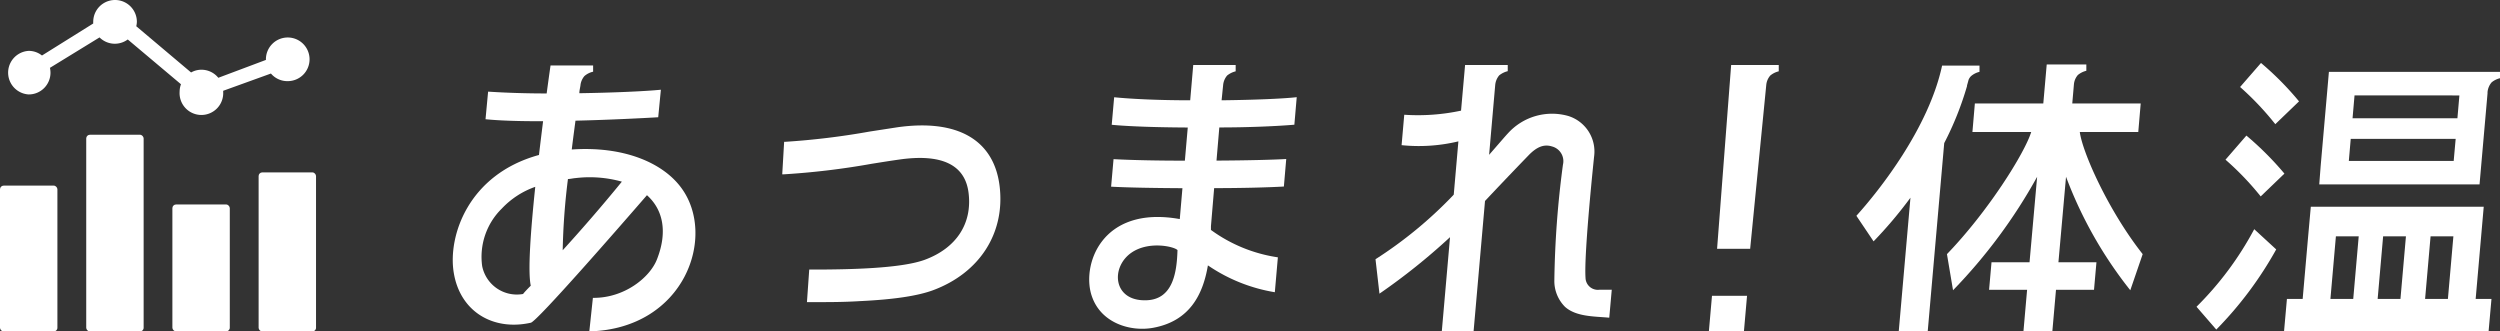 <svg xmlns="http://www.w3.org/2000/svg" viewBox="0 0 328.77 43.58"><rect x="0" y="0" width="328.77" height="43.58" fill="#333333" stroke="none"/><defs><style>.cls-1{fill:#fff;}</style></defs><g id="レイヤー_2" data-name="レイヤー 2"><g id="デザイン"><path class="cls-1" d="M118,16.74l-3.63.56a98.29,98.29,0,0,1-11.12,1.35h-.13l-.25,4.28H103a99.88,99.88,0,0,0,11.63-1.39c1.2-.19,2.44-.39,3.57-.55,5.65-.82,8.74.67,9.18,4.42.48,4-1.61,7.2-5.73,8.74-3.22,1.2-10.31,1.27-13.73,1.3l-1.37,0h-.13l-.3,4.28h1.47c1.44,0,3.42,0,5.49-.13,4.44-.21,7.59-.68,9.64-1.44,6.11-2.28,9.47-7.51,8.74-13.65S125.89,15.62,118,16.74Z"/><path class="cls-1" d="M160.85,11.21a2.27,2.27,0,0,1,.53-1.28,2.87,2.87,0,0,1,1.12-.55V8.55h-5.58l-.4,4.64c-3.8,0-7.5-.15-10-.4l-.32,3.62c2.23.22,6,.34,10,.36l-.38,4.36c-3.55,0-7-.07-9.38-.2l-.32,3.62c2.22.12,5.71.18,9.38.2l-.35,4.06c-10.43-1.87-13,6.26-11.53,10.24,1.24,3.48,5.1,4.61,8.07,4.05,4.76-.89,6.51-4.35,7.16-8.2a21.89,21.89,0,0,0,8.8,3.53l.4-4.59a19.8,19.8,0,0,1-8.8-3.6c0-.3,0-.5,0-.5l.42-5c3.65,0,7.06-.09,9.17-.21l.31-3.62c-1.62.1-5.19.19-9.17.21l.37-4.36c3.92,0,7.63-.17,9.87-.36l.31-3.62c-1.88.21-5.68.36-9.88.41ZM150.53,39.49c-4.2,0-4.48-4.42-1.68-6.3,2.27-1.52,5.57-.77,6-.3C154.76,35.85,154.25,39.53,150.53,39.49Z"/><path class="cls-1" d="M232.54,8.55h-4.88l-1.85,24.17h4.35l2.12-21.57a2.2,2.2,0,0,1,.53-1.22,2.73,2.73,0,0,1,1.11-.55V8.55Z"/><polygon class="cls-1" points="224.73 43.58 229.34 43.58 229.75 38.9 225.14 38.9 224.73 43.58"/><path class="cls-1" d="M208.51,36.56c-.23-3.19,1.13-16,1.13-16a4.89,4.89,0,0,0-3.41-5.31,7.81,7.81,0,0,0-7.92,2.28c-.29.3-1.15,1.31-2.48,2.83l.8-9.15a2.28,2.28,0,0,1,.53-1.3,2.87,2.87,0,0,1,1.12-.55V8.55h-5.61l-.53,6a27.06,27.06,0,0,1-7.47.54l-.35,4a22.25,22.25,0,0,0,7.47-.5l-.61,7-.2.22a55.31,55.31,0,0,1-10.09,8.28l.52,4.53a83.3,83.3,0,0,0,9.28-7.43l-1.08,12.36h4.18l1.5-17.12c3.16-3.36,5.31-5.57,5.81-6.09,1-1,1.93-1.42,3-1.08a2,2,0,0,1,1.44,2.4,126.2,126.2,0,0,0-1.13,15.14,4.81,4.81,0,0,0,1.4,3.55c1.48,1.33,3.92,1.25,5.82,1.43l.33-3.68s-1.07,0-1.6,0A1.62,1.62,0,0,1,208.51,36.56Z"/><path class="cls-1" d="M75.19,19.66h0c.16-1.31.33-2.59.49-3.79,4.66-.11,9-.34,10.88-.45l.35-3.62c-2.13.21-6.25.39-10.72.46,0-.34.09-.67.14-1A2.25,2.25,0,0,1,76.86,10,2.59,2.59,0,0,1,78,9.43V8.61h-5.6s-.21,1.44-.51,3.68c-2.74,0-5.43-.09-7.7-.24l-.34,3.63c2,.2,4.71.27,7.57.26-.17,1.39-.36,2.89-.54,4.44-9.28,2.54-12,10.64-11.21,15.47.83,5.14,5.19,7.7,10.14,6.59.84-.19,11.68-12.63,15.27-16.77,2.07,1.85,2.77,4.75,1.31,8.45-.93,2.38-4.3,5.1-8.42,5.05l-.47,4.41C90.08,43.24,94.3,31,89.57,24.67,87.17,21.43,82.08,19.19,75.19,19.66Zm-6.39,19A4.65,4.65,0,0,1,63.41,35,8.89,8.89,0,0,1,66,27.42a11.07,11.07,0,0,1,4.39-2.85c-.59,5.66-1,11.09-.59,13C69.37,38,69,38.39,68.8,38.64ZM74,32.91a86.86,86.86,0,0,1,.69-9.37c.31,0,.63-.09,1-.12a15.67,15.67,0,0,1,6.09.47C79.11,27.17,76.35,30.33,74,32.91Z"/><path class="cls-1" d="M281.2,17.36l.32-3.75h-9l.22-2.55a2.16,2.16,0,0,1,.52-1.2,2.73,2.73,0,0,1,1.11-.55V8.48h-5.21l-.45,5.13h-9l-.32,3.75h7.73c-.84,2.73-5.62,10.4-11.08,16.06l.8,4.75a69.88,69.88,0,0,0,11.06-14.92l-1,11.24h-5l-.32,3.62h5l-.48,5.47h3.8l.48-5.47h5l.32-3.62h-5l1-11.24a54.92,54.92,0,0,0,8.45,14.92l1.63-4.75c-4.47-5.66-7.91-13.33-8.27-16.06Z"/><path class="cls-1" d="M258.68,11.32h0s0-.06,0-.09c.07-.24.14-.48.2-.72a1.36,1.36,0,0,1,.33-.5,2.59,2.59,0,0,1,1.11-.56V8.63H255.4c-1.77,8.24-8.28,16.44-11.27,19.75l2.26,3.36A55.63,55.63,0,0,0,251.24,26L249.7,43.58h3.81l2.17-24.76A41.33,41.33,0,0,0,258.68,11.32Z"/><path class="cls-1" d="M288.86,40.34l2.6,3a48.67,48.67,0,0,0,7.88-10.54l-2.89-2.66A42.42,42.42,0,0,1,288.86,40.34Z"/><path class="cls-1" d="M297.3,25.83l3.12-3a40.84,40.84,0,0,0-5-5l-2.75,3.17A37.44,37.44,0,0,1,297.3,25.83Z"/><path class="cls-1" d="M299.22,16.33l3.12-3a39.53,39.53,0,0,0-5-5.05l-2.75,3.16A38.13,38.13,0,0,1,299.22,16.33Z"/><path class="cls-1" d="M326.29,31.08h0l.34-3.89H303.89l-.35,3.89h0l-.72,8.23h-2.07l-.38,4.27h26.9l.38-4.27h-2.08Zm-4.37,8.23h-3l.72-8.23h3Zm-6.24,0h-3l.72-8.23h3Zm-8.49-8.23h3l-.72,8.23h-3Z"/><path class="cls-1" d="M327.35,9.45H306.27l-.27,3.1h0l-.81,9.24h0L305,24.25h21.08l.27-3.09h0l.78-8.87h0v-.17a2.31,2.31,0,0,1,.54-1.29,2.74,2.74,0,0,1,1.12-.55V9.45Zm-3.92,3.1-.26,3H309.38l.26-3Zm-14.54,8.61.25-2.9h13.8l-.26,2.9Z"/><rect class="cls-1" y="24.41" width="7.55" height="19.18" rx="0.48"/><rect class="cls-1" x="11.34" y="17.72" width="7.55" height="25.87" rx="0.48"/><rect class="cls-1" x="22.67" y="26.89" width="7.55" height="16.69" rx="0.48"/><rect class="cls-1" x="34.01" y="22.67" width="7.55" height="20.92" rx="0.48"/><path class="cls-1" d="M3.77,12.42A2.86,2.86,0,0,0,6.64,9.56a3.39,3.39,0,0,0-.07-.64l6.52-4a2.85,2.85,0,0,0,3.71.27l7,5.89a2.93,2.93,0,0,0-.18,1,2.87,2.87,0,1,0,5.73,0s0-.09,0-.14l6.28-2.27a2.83,2.83,0,0,0,2.2,1,2.87,2.87,0,1,0-2.86-2.86v.07l-6.26,2.35a2.84,2.84,0,0,0-2.21-1.06,2.74,2.74,0,0,0-1.37.36L17.92,3.45A2.78,2.78,0,0,0,18,2.87a2.87,2.87,0,0,0-5.74,0,1.66,1.66,0,0,0,0,.22L5.52,7.3a2.79,2.79,0,0,0-1.75-.61,2.87,2.87,0,0,0,0,5.73Z"/></g></g></svg>